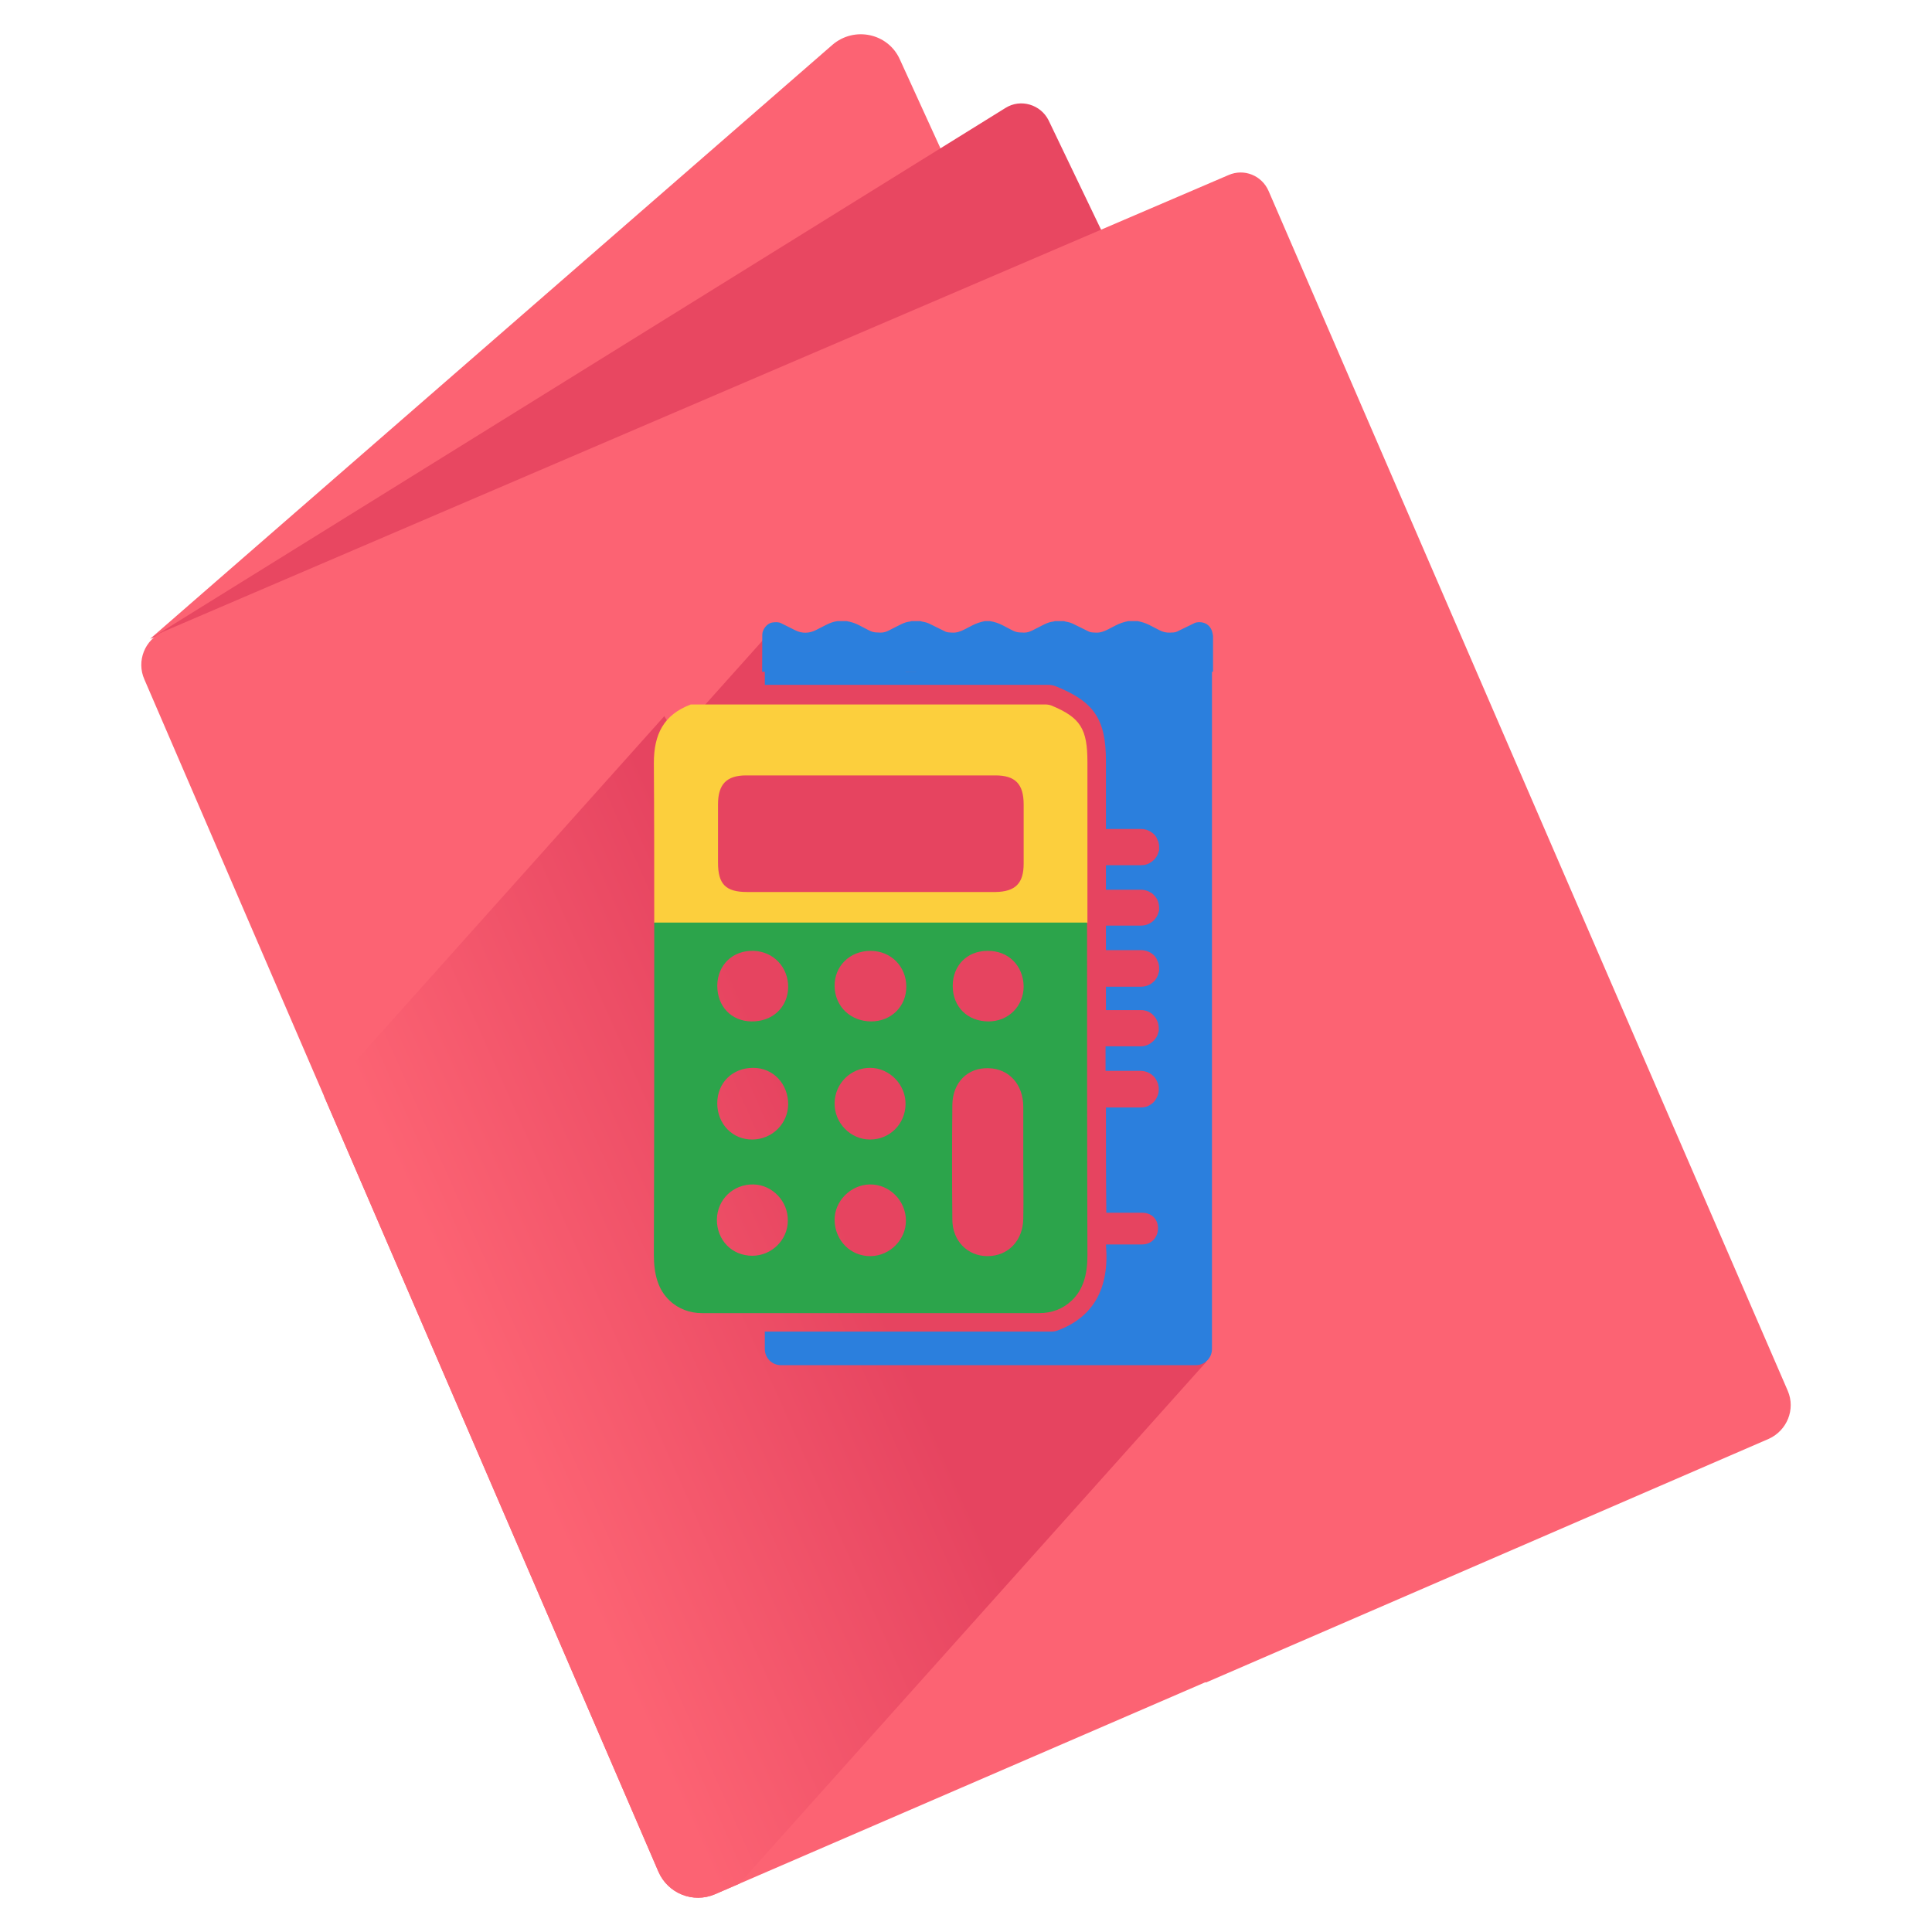 <?xml version="1.0" encoding="UTF-8"?>
<svg id="Capa_3" data-name="Capa 3" xmlns="http://www.w3.org/2000/svg" xmlns:xlink="http://www.w3.org/1999/xlink" viewBox="0 0 1024 1024">
  <defs>
    <style>
      .cls-1 {
        fill: none;
      }

      .cls-2 {
        fill: #e84761;
      }

      .cls-3 {
        fill: #2ca44b;
      }

      .cls-4 {
        fill: #fccf3d;
      }

      .cls-5 {
        fill: #fc6373;
      }

      .cls-6 {
        fill: url(#Degradado_sin_nombre_22);
      }

      .cls-7 {
        fill: #2b7fdd;
      }
    </style>
    <linearGradient id="Degradado_sin_nombre_22" data-name="Degradado sin nombre 22" x1="447.32" y1="646.64" x2="259.49" y2="730.12" gradientUnits="userSpaceOnUse">
      <stop offset="0" stop-color="#e64460"/>
      <stop offset="1" stop-color="#fc6373"/>
    </linearGradient>
  </defs>
  <path class="cls-5" d="M476.98,31.58l37,81L79.58,338.58,441.18,23.78c11.6-10,29.6-6.2,35.8,7.8Z"/>
  <path class="cls-2" d="M555.78,63.78l42.8,89.2L79.58,338.58,532.98,57.18c8-5,18.6-1.8,22.8,6.6Z"/>
  <path class="cls-5" d="M947.56,737.18l-118.8-274.4-156.4-361.6c-3.6-8.2-13-12-21.2-8.4L86.56,334.78c-9.8,4.2-14.4,15.6-10,25.4l272.4,631.8c5,11.6,18.4,17,30,12l260-112.4.2.2,298.4-129.2c9.6-4.4,14.2-15.6,10-25.4Z"/>
  <path class="cls-6" d="M617.88,352.97l-212.52-14.79-46.7,52.18-6.56-10.78-180.31,201.48,177.17,410.92c5,11.6,18.4,17,30,12l12.88-5.57,247.38-276.43-21.34-369.01Z"/>
  <path class="cls-7" d="M642.69,335.74c-.46-2.68-2.16-5-4.98-5.72-1.34-.36-3.3-.4-4.62.24l-9.3,4.52c-1.1.52-2.46.46-3.62.52-2.02.1-3.8-.34-5.56-1.24l-5.38-2.78c-2.04-1.04-4.1-1.64-6.28-2.08h-4.92c-2.3.46-4.48,1.14-6.68,2.28l-3.94,2.04c-2.18,1.12-4.28,1.94-6.8,1.78-1.12-.08-2.48-.04-3.52-.56l-8.62-4.24c-1.62-.8-3.4-.88-4.64-1.3h-4.7c-.44.2-1.04.28-1.66.36-1.86.3-3.52,1.14-5.18,1.98l-5.18,2.64c-1.32.64-2.68,1.1-4.18,1.12h-.2c-4.36-.08-4.54-.36-8.58-2.46l-2.68-1.4c-2.2-1.16-4.42-1.84-6.76-2.24h-2.7c-2.3.46-4.48,1.14-6.68,2.28l-3.94,2.04c-2.18,1.12-4.28,1.94-6.8,1.78-.1,0-.2-.02-.3-.02h-.04c-1.04-.06-2.24-.08-3.2-.54l-8.62-4.24c-1.6-.8-3.38-.88-4.62-1.3h-4.72c-.42.2-1.02.28-1.66.36-1.84.3-3.5,1.14-5.16,1.98l-5.2,2.64c-1.36.68-2.78,1.14-4.36,1.12-4.36-.08-4.54-.36-8.58-2.46l-2.68-1.4c-2.2-1.16-4.42-1.84-6.76-2.24h-4.72c-2.06.24-4.1.98-5.98,1.94l-5.58,2.84c-3.46,1.76-7.32,1.86-10.82.12l-7.62-3.8c-1.36-.68-3.18-.58-4.68-.34-2.96.46-5.26,3.88-5.26,6.4l-.08,19.72,1.42-.02v6.92h150.2c1.2,0,2.4.2,3.6.6,10.3,4.1,17.04,8.44,21.22,14.58,4.18,6.12,5.78,14.02,5.78,25.22v36h18.6c2,0,3.8.6,5.4,1.6.2.2.4.4.8.6.4.4,1,.8,1.2,1.2.4.4.8,1,1,1.6.2.6.6,1.2.8,1.8,0,.2.2.6.2,1,.2.6.2,1.2.2,2v1.2c0,.2,0,.6-.2.8-.4,1.8-1.4,3.6-2.8,4.8-.4.2-.6.6-1,.8-1.6,1.2-3.4,1.8-5.6,1.8h-18.6v13h18.6c1.6,0,3.2.4,4.6,1.2.2.2.6.4.8.4.6.4,1,.8,1.4,1.2,1,1,2,2.4,2.4,4,.2.8.4,1.8.4,2.8v1c0,.4,0,.6-.2,1-1,4.2-4.8,7.4-9.4,7.4h-18.6v13h18.6c2,0,3.8.6,5.4,1.6.2.2.4.4.8.6.4.4,1,.8,1.2,1.2.4.4.8,1,1,1.6.2.6.6,1.2.8,1.8,0,.2.2.6.2,1,.2.6.2,1.2.2,2v1c0,.4,0,.6-.2,1-.2,1.2-.8,2.4-1.4,3.4-.6,1-1.6,1.8-2.6,2.6-1.6,1-3.4,1.6-5.4,1.6h-18.6v12.4h18.6c2.4,0,4.4.8,6,2.2,1.4,1.2,2.4,2.8,3,4.6.2.8.4,1.8.4,2.8v1.2c0,.2,0,.6-.2.8-.4,2.2-1.6,4-3.4,5.4-1.6,1.4-3.8,2.2-6,2.2h-18.6v13h18.6c1.6,0,3.2.4,4.6,1.2.8.4,1.6,1,2.2,1.6.6.6,1.2,1.4,1.6,2.2.2.6.6,1.2.8,1.8,0,.2.2.6.2,1,.2.6.2,1.2.2,2,0,1.4-.2,2.6-.8,3.8-.2.2-.2.6-.4.8-.2.6-.6,1-1,1.6-.4.4-.8,1-1.2,1.2-1,.8-2,1.4-3.2,1.8-.8.2-1.8.4-2.8.4h-18.6c0,18.6,0,37.2.2,55.8h19c5,0,8.4,3.4,8.4,8.2s-3.4,8.6-8.4,8.6h-19c0,.2-.2.2-.2.2,2,23.2-6.8,38.4-25.6,45.4-1,.4-2.2.6-3.4.6h-151.8v9.2c0,4.8,3.8,8.6,8.6,8.6h219.8c4.8,0,8.6-3.8,8.6-8.6v-358.92h.56v-18.92c0-.42-.18-.96-.24-1.4ZM479.97,356.08v-.06l5.72.02-5.72.04ZM566.89,356.06l-6.94-.02h6.94v.02Z"/>
  <path class="cls-4" d="M576.36,403.98c0-17.6-3.6-23.6-19-30-1-.4-2.2-.6-3.4-.6h-187.8c-14.4,5.4-19.6,15.8-19.6,31,.2,28.2.2,56.6.2,84.8h229.6v-85.2ZM542.56,457.78c0,10.4-4.4,14.8-14.8,15h-131.8c-11.4,0-15.4-4.2-15.4-15.6v-30.8c0-10.8,4.6-15.4,15-15.4h132c10.6,0,15,4.6,15,15.4v31.4Z"/>
  <path class="cls-3" d="M576.16,488.98h-229.4c0,58.8,0,117.4-.2,176,0,10.4,2.2,18.6,8.4,24.4,4.6,4.4,10.8,6.6,17,6.6h179c6.4,0,12.4-2.2,17-6.6,6-5.6,8.4-13.6,8.4-23.8-.2-58.8-.2-117.8-.2-176.6ZM398.76,665.58c-10.8,0-18.8-8.2-18.8-19.2.2-10.6,8.6-18.8,19.4-18.6,10,.2,18.4,9,18.2,19.2,0,10.2-8.6,18.6-18.8,18.6ZM398.96,603.98c-10.6.2-18.8-8.2-18.8-19.2s8.2-18.8,19-18.8,18.6,8.6,18.6,19.4c-.2,10.2-8.4,18.4-18.8,18.6ZM398.16,541.38c-10.6-.2-18-8-18-19,.2-11,8.2-18.8,19.4-18.4,10.4.4,18.2,8.6,18.2,19.2-.2,10.8-8.4,18.4-19.6,18.2ZM461.56,665.78c-10.6.2-19-8.2-19.2-19-.2-10,8.4-18.8,18.6-19,10.4-.2,19.2,8.6,19.2,19.2,0,10-8.4,18.6-18.6,18.8ZM442.36,584.58c.2-10.4,8.6-18.6,18.8-18.6s19,8.8,18.8,19.4c-.2,10.4-8.4,18.6-18.8,18.6-10.4,0-19-8.8-18.8-19.4ZM461.76,541.38c-10.8,0-19.2-7.8-19.4-18.6-.2-10.6,8-18.8,19-18.8s19,8.4,19,19-8.2,18.4-18.6,18.4ZM542.36,645.98c-.2,11.6-8,19.8-19,19.8-10.4,0-18.6-8-18.6-19.4-.2-20.2-.2-40.6,0-60.8.2-12,8.2-19.8,19.2-19.4,10.8.2,18.4,8.6,18.4,20.4v29.4c0,10,.2,20,0,30ZM523.96,541.38c-11.2,0-19-7.8-19-18.8,0-10.8,7.6-18.6,18.4-18.6,11-.2,19,7.8,19.2,18.8,0,10.4-8,18.6-18.6,18.6Z"/>
  <rect class="cls-1" x="306.05" y="293.7" width="369.95" height="468.89"/>
</svg>